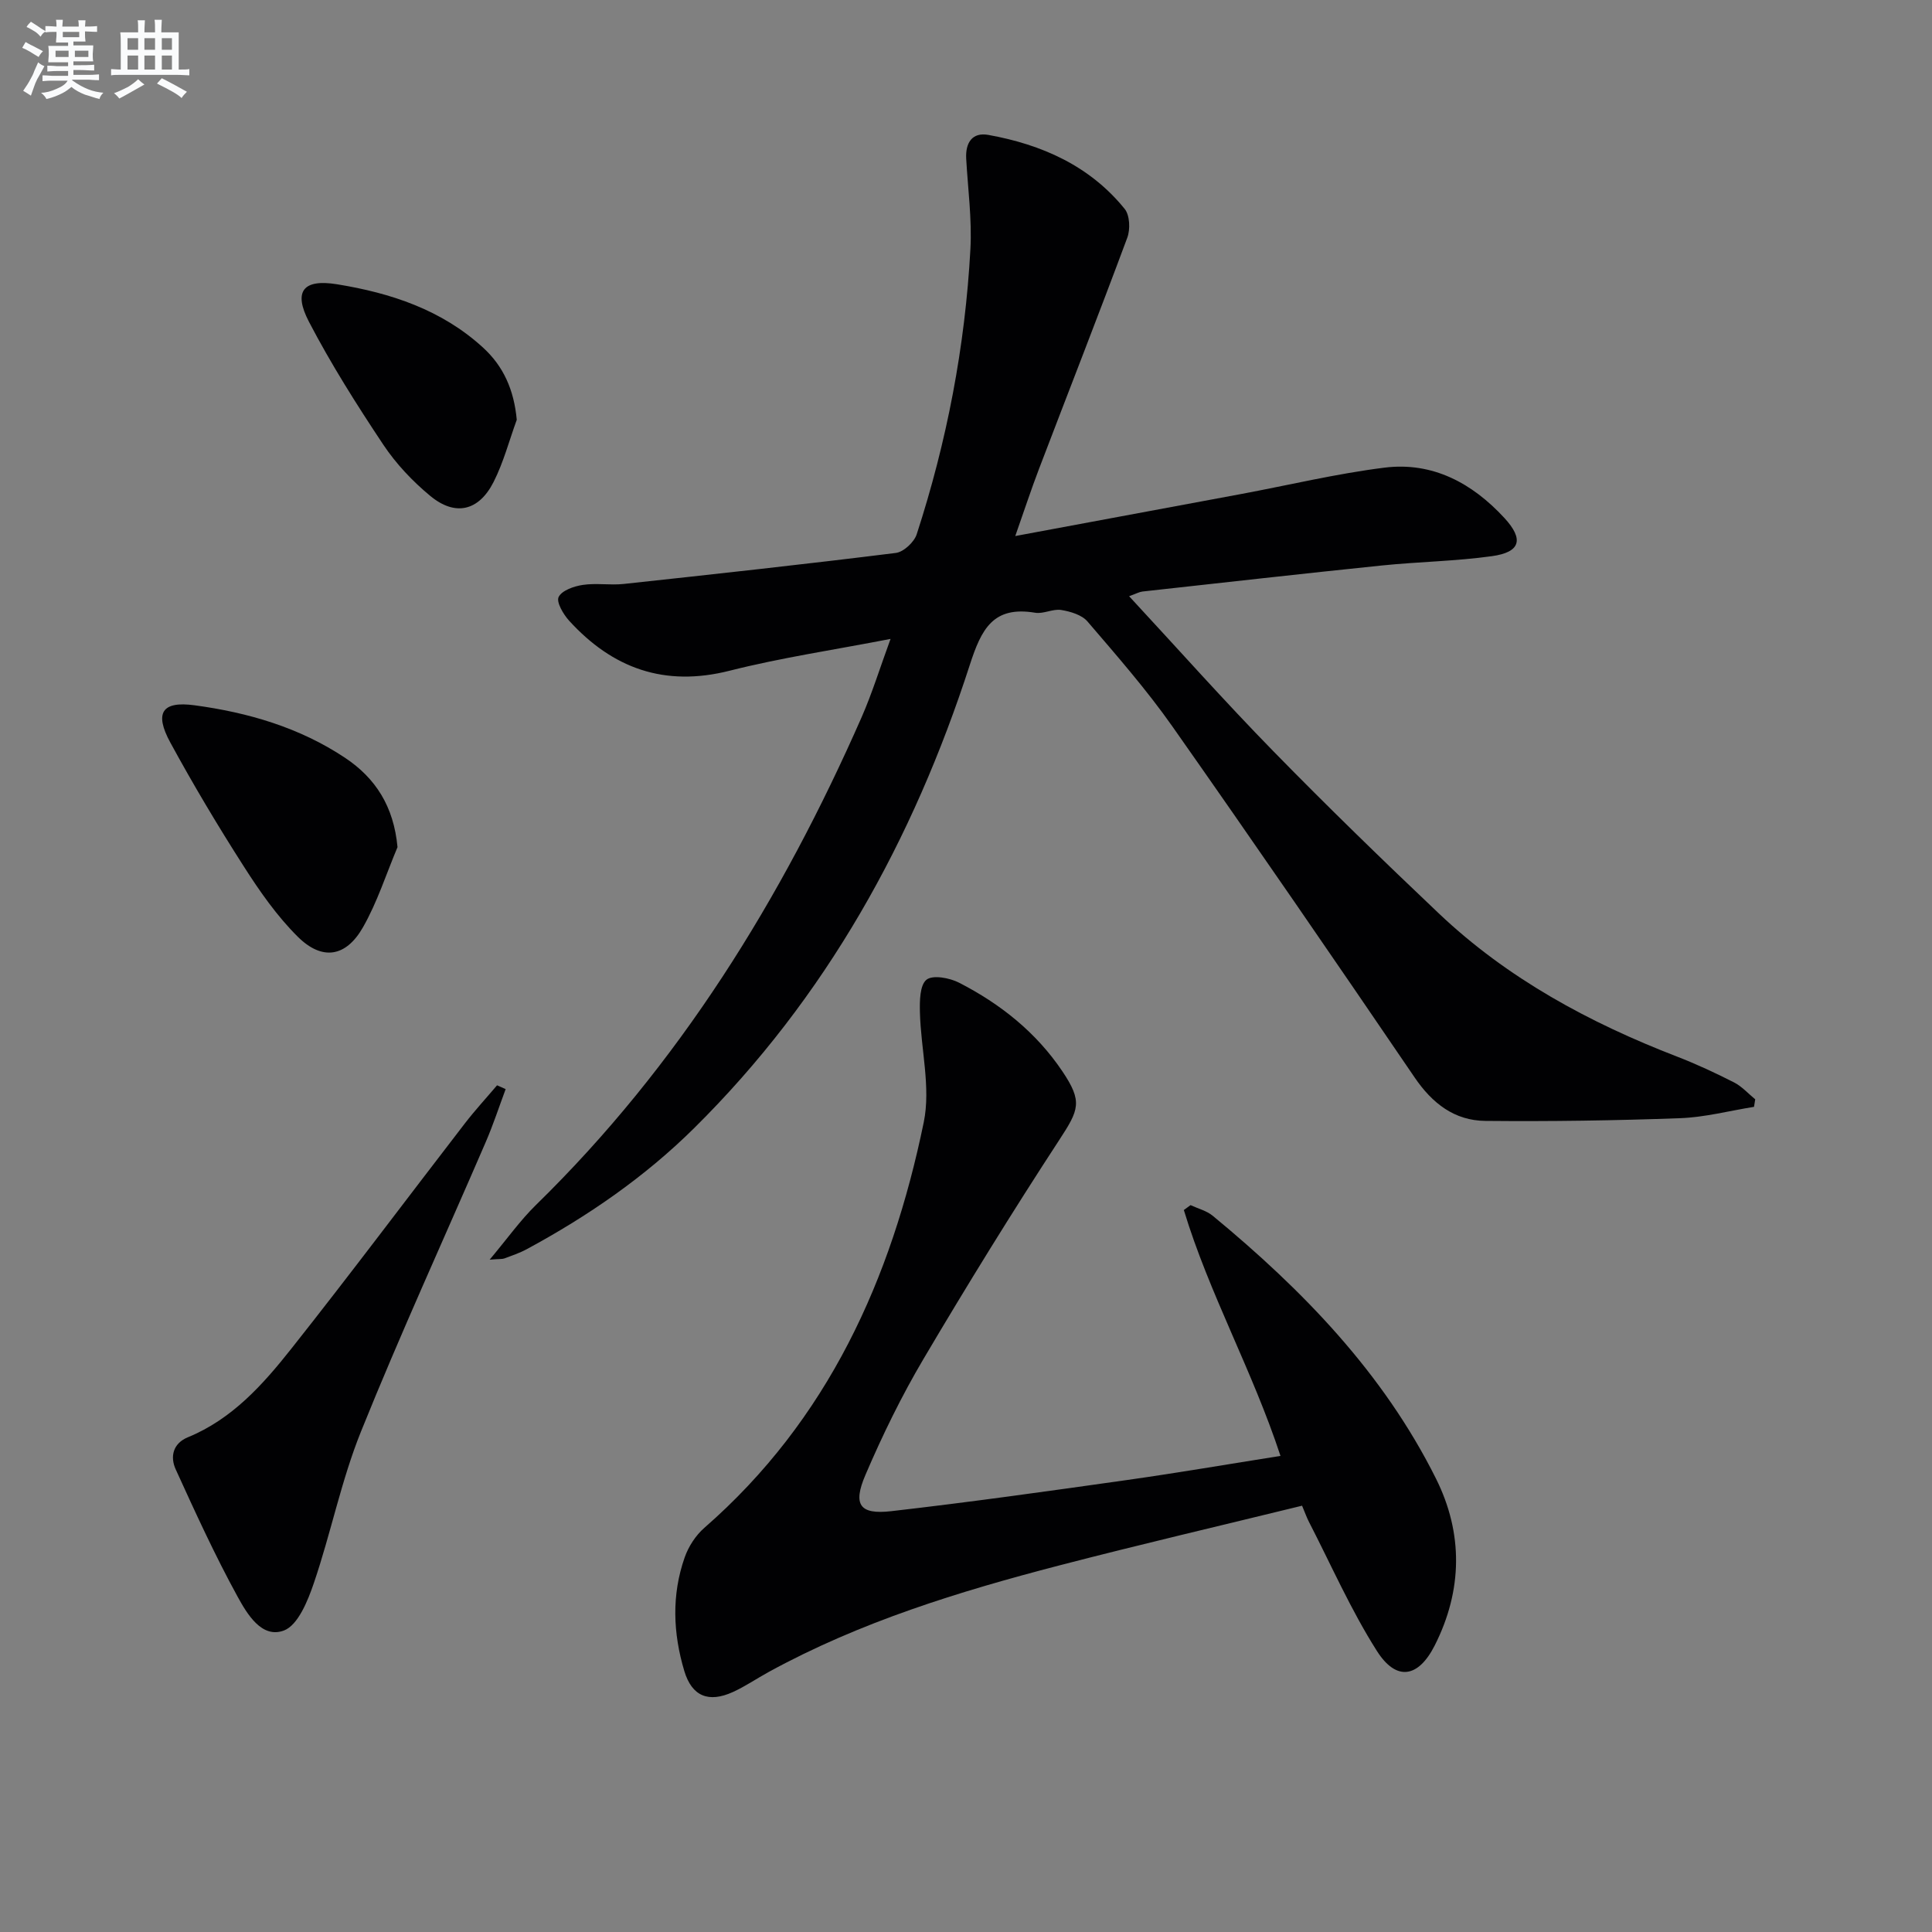 <svg enable-background="new 0 0 400 400" viewBox="0 0 400 400" xmlns="http://www.w3.org/2000/svg"><rect x="0" y="0" width="400" height="400" fill="#808080" stroke="none"/><g fill="#010103"><path d="m233.77 123.44c10.21 11.01 19.81 21.82 29.91 32.14 11.16 11.42 22.63 22.55 34.22 33.54 14.23 13.49 31.15 22.62 49.32 29.64 4.02 1.55 7.95 3.39 11.79 5.34 1.63.83 2.94 2.32 4.39 3.5-.08.52-.17 1.04-.25 1.56-5.12.82-10.21 2.17-15.35 2.35-13.42.49-26.86.69-40.28.56-6.38-.06-10.98-3.62-14.64-9-16.56-24.33-33.23-48.6-50.15-72.67-5.35-7.61-11.52-14.66-17.58-21.73-1.17-1.37-3.51-2.06-5.43-2.38-1.72-.28-3.68.86-5.4.57-8.69-1.45-11.12 3.34-13.53 10.79-11.72 36.24-29.76 68.9-57.1 95.94-10.26 10.15-22.02 18.23-34.67 25.06-1.46.79-3.06 1.31-4.61 1.9-.4.15-.88.08-3.03.25 3.72-4.44 6.35-8.16 9.56-11.3 29.61-28.93 50.91-63.39 67.45-101.01 2.18-4.97 3.78-10.19 5.99-16.21-11.71 2.27-22.66 3.89-33.34 6.59-13.44 3.4-24.19-.47-33.2-10.35-1.21-1.33-2.7-3.87-2.18-4.92.67-1.36 3.17-2.23 5-2.5 2.77-.42 5.67.1 8.48-.2 18.79-2.03 37.58-4.08 56.33-6.42 1.61-.2 3.79-2.23 4.32-3.85 6.24-19.18 10.03-38.89 11.12-59.03.34-6.22-.52-12.5-.87-18.75-.18-3.28 1.24-5.52 4.58-4.92 11.05 1.99 20.99 6.38 28.23 15.32 1.07 1.32 1.19 4.24.54 5.97-5.95 16.01-12.19 31.91-18.28 47.87-1.64 4.29-3.07 8.67-4.91 13.89 16.14-3 31.4-5.83 46.66-8.68 9.93-1.85 19.79-4.23 29.79-5.48 9.94-1.24 18.14 3.19 24.79 10.39 4.11 4.45 3.38 7.12-2.57 7.94-7.55 1.05-15.22 1.15-22.8 1.93-16.52 1.7-33.03 3.57-49.54 5.39-.65.08-1.26.43-2.76.97z"/><path d="m246.49 249.51c1.55.72 3.33 1.16 4.6 2.21 18.64 15.38 35.3 32.54 46.21 54.4 5.66 11.33 5.52 23.14-.26 34.56-3.4 6.71-7.95 7.46-11.97 1.13-5.39-8.48-9.47-17.8-14.09-26.77-.44-.86-.76-1.78-1.4-3.3-16.82 4.12-33.59 8.03-50.25 12.36-20.76 5.4-41.24 11.69-60.19 22.07-2.48 1.36-4.83 2.97-7.39 4.14-5.05 2.3-8.5.89-10.07-4.34-2.34-7.81-2.66-15.76.08-23.54.79-2.25 2.28-4.55 4.07-6.11 25.61-22.34 38.74-51.54 45.42-83.95 1.49-7.22-.6-15.15-.79-22.76-.06-2.34-.03-5.65 1.36-6.77 1.3-1.04 4.79-.39 6.75.62 8.55 4.38 15.96 10.28 21.38 18.34 4.23 6.29 3.45 7.95-.63 14.2-9.72 14.88-19.06 30.02-28.1 45.32-4.55 7.69-8.51 15.8-12.03 24.02-2.68 6.24-1.19 8.28 5.35 7.53 16.33-1.87 32.61-4.16 48.88-6.46 10.46-1.48 20.87-3.27 31.69-4.98-5.8-17.66-14.77-33.61-20.01-50.91.46-.33.93-.67 1.39-1.01z"/><path d="m104.69 225.49c-1.36 3.65-2.57 7.36-4.11 10.93-8.62 19.98-17.71 39.78-25.84 59.96-4.08 10.11-6.22 20.99-9.75 31.35-1.25 3.69-3.29 8.75-6.21 9.85-4.61 1.73-7.64-3.47-9.61-7.05-4.68-8.54-8.75-17.44-12.79-26.31-1.2-2.62-.58-5.38 2.52-6.65 9.16-3.76 15.52-10.89 21.41-18.33 12.19-15.39 23.96-31.12 35.95-46.67 2.1-2.72 4.43-5.25 6.65-7.87.59.26 1.18.52 1.78.79z"/><path d="m82.3 175.39c-2.34 5.56-4.19 11.41-7.16 16.61-3.53 6.18-8.45 6.94-13.5 1.93-4.3-4.27-7.88-9.4-11.16-14.54-5.36-8.37-10.47-16.93-15.22-25.66-3.34-6.15-1.73-8.62 5.01-7.71 11.09 1.49 21.77 4.61 31.19 10.89 6.31 4.21 10.06 10.06 10.84 18.48z"/><path d="m106.99 86.91c-1.57 4.31-2.74 8.82-4.8 12.88-3.06 6.03-7.94 7.15-13.09 2.9-3.67-3.03-7.08-6.64-9.72-10.59-5.5-8.26-10.84-16.7-15.42-25.49-3.28-6.31-1.2-8.9 5.85-7.75 11.09 1.8 21.63 5.27 30.17 13.08 4.28 3.9 6.44 8.81 7.01 14.97z"/></g><path d="m6.8 9.5c.6.3 1.3.7 2.1 1.1-.4.4-.7.8-.9 1.2-.7-.4-1.3-.8-1.8-1.1s-1.1-.6-1.6-.8c.2-.4.5-.8.7-1.2.4.2.8.5 1.5.8zm.9 6.9c-.3.6-.5 1.1-.7 1.7s-.4 1.1-.6 1.7c-.6-.4-1.1-.7-1.6-1 .7-1 1.2-1.8 1.5-2.4.3-.5.6-1.1.8-1.7.3-.6.5-1.2.8-1.8.3.3.8.6 1.3.8-.7 1.3-1.2 2.2-1.5 2.7zm.1-11c.4.3 1 .7 1.7 1.1-.5.2-.8.6-1.1 1.1-.5-.6-1-1-1.4-1.2s-.9-.6-1.5-.8c.2-.4.5-.7.9-1.1.5.3.9.6 1.4.9zm10.5 13.1c1 .4 2 .6 3.1.7-.4.4-.7.8-.8 1.3-.9-.2-1.9-.6-3-.9-1-.4-2-.9-2.8-1.6-.5.4-1.1.9-1.9 1.3s-1.9.9-3.3 1.2c-.1-.3-.5-.8-1.1-1.3 1 0 2.1-.3 3.2-.8 1.2-.5 1.9-1 2.3-1.7h-3.2c-.4 0-1 0-2 .1v-1.2c1 0 1.7.1 2 .1h3.3v-1h-2.3c-.2 0-.9 0-2 .1v-1.2c1.2 0 1.9.1 2 .1h2.3v-.8h-4.1c0-.7.1-1.2.1-1.6 0-.5 0-1.1-.1-1.8h4.1v-.7h-2.5c0-.6.1-1.1.1-1.6v-.6h-.5c-.4 0-1 0-1.8.1v-1.3c1.2 0 1.9.1 2.1.1h.2c0-.3 0-.8-.1-1.4h1.4c0 .6-.1 1-.1 1.4h3.4c0-.4 0-.8-.1-1.3h1.5c0 .4-.1.9-.1 1.3.7 0 1.5 0 2.5-.1v1.2c-1 0-1.8-.1-2.5-.1v.6c0 .3 0 .8.1 1.5h-2.5v.8h4.1c0 .8-.1 1.3-.1 1.8s0 1 .1 1.5h-4.1v.8h1.4c.8 0 1.8 0 2.9-.1v1.2c-1 0-1.9-.1-2.8-.1h-1.5v1h3.2c.3 0 1 0 2.1-.1v1.2c-1.1 0-1.8-.1-2.1-.1h-3.4l-.1.1c1.4 1 2.4 1.5 3.4 1.9zm-4.1-6.7v-1.3h-2.7v1.3zm2.2-4.1v-1.1h-3.4v1.1zm1.9 4.1v-1.3h-2.8v1.3z" fill="#fafbfc"/><path d="m37 6.7v2.3 5.4c1 0 1.8 0 2.2-.1v1.3c-.6 0-1.5-.1-2.5-.1h-11.9c-.7 0-1.3 0-1.8.1v-1.3c.5 0 1.1.1 2 .1v-5.2c0-1 0-1.8-.1-2.5h3.7c0-1.3 0-2.1-.1-2.5h1.5c0 .4-.1 1.3-.1 2.5h2.2c0-1.2 0-2.1-.1-2.6h1.5c0 .4-.1 1.3-.1 2.6zm-12.3 13.7c-.3-.4-.7-.8-1.1-1.1 1.1-.4 2.1-.9 2.9-1.3.8-.5 1.5-1 2.1-1.6.4.4.9.8 1.3 1.1-2.5 1.4-4.2 2.4-5.2 2.9zm3.9-10.1v-2.4h-2.2v2.4zm0 4.1v-2.9h-2.2v2.9zm3.5-4.1v-2.4h-2.2v2.4zm0 4.1v-2.9h-2.2v2.9zm.4 2.9 1-1.1c.6.3 1.4.7 2.5 1.3s2 1.1 2.7 1.5c-.4.4-.8.8-1.1 1.3-.8-.8-2.5-1.7-5.1-3zm3.1-7v-2.4h-2.1v2.4zm0 4.1v-2.9h-2.1v2.9z" fill="#fafbfc"/></svg>